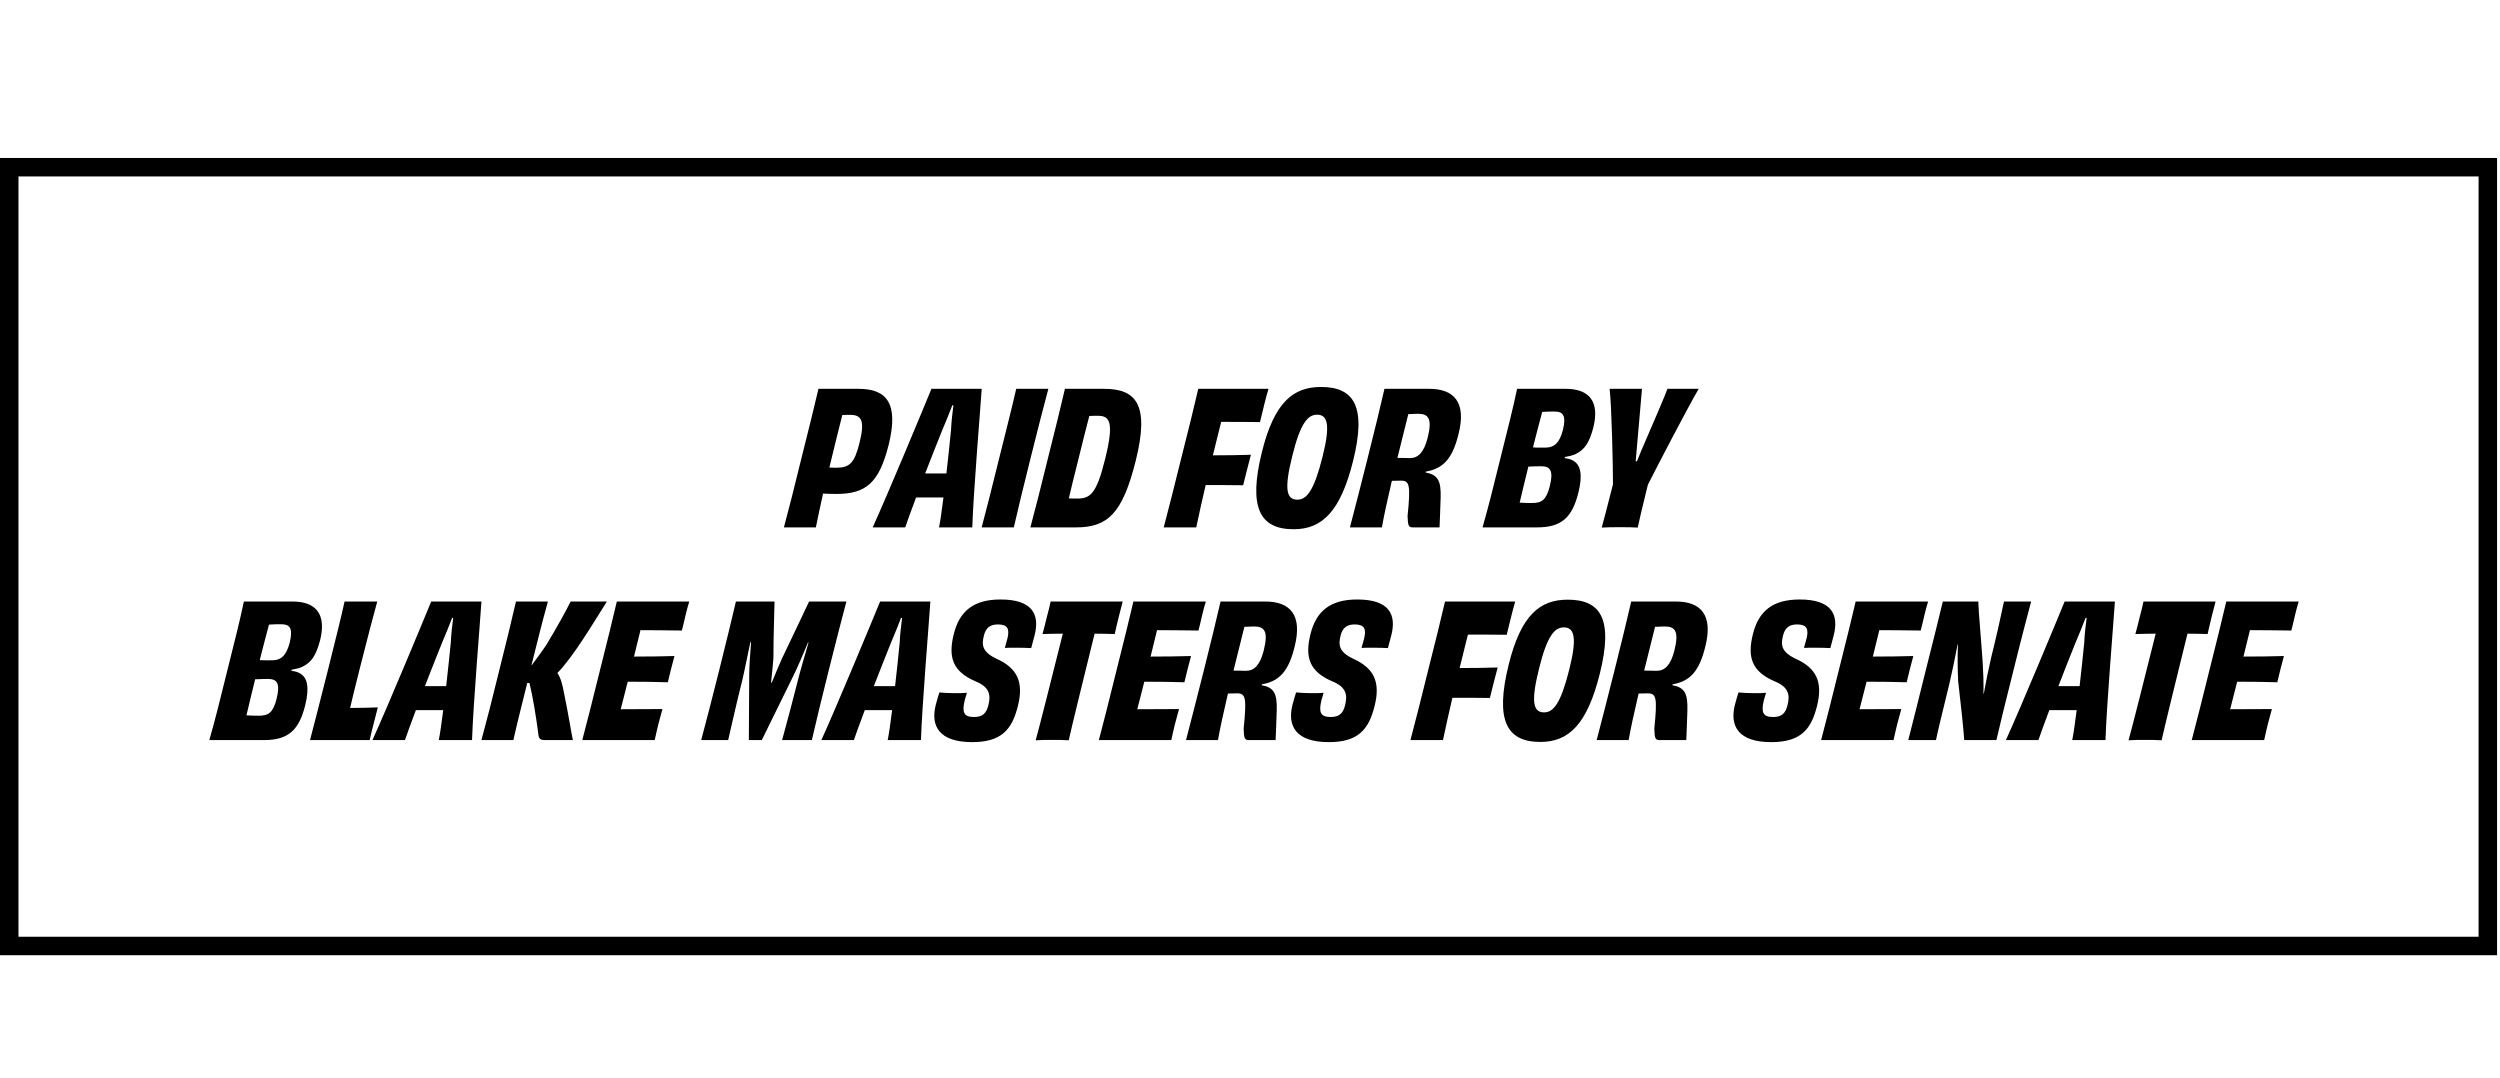 <svg width="858" height="370" viewBox="0 0 858 370" fill="none" xmlns="http://www.w3.org/2000/svg">
<path d="M294.972 152.021C293.26 159.06 291.421 160.518 287.109 160.518C286.095 160.518 285.27 160.518 284.636 160.455C285.968 154.875 287.49 148.787 289.075 142.446C290.153 142.383 291.294 142.383 291.865 142.383C295.733 142.383 296.874 144.476 294.972 152.021ZM280.895 133.442C279.373 139.973 277.598 147.139 275.061 157.221C272.588 167.367 270.876 174.152 269.037 181H280.007C280.641 177.829 281.466 173.898 282.48 169.396C284.065 169.459 285.524 169.523 286.982 169.523C297.191 169.523 301.694 165.781 304.991 152.656C308.542 138.261 304.23 133.442 294.592 133.442H280.895ZM321.131 162.484H317.516C319.482 157.475 321.511 152.212 323.35 147.71C324.682 144.602 325.95 141.432 326.838 139.086H327.218C326.901 141.432 326.521 144.602 326.394 147.583C325.95 152.148 325.379 157.411 324.809 162.484H321.131ZM319.672 133.442C317.263 139.339 304.898 169.142 299.508 181H310.668C311.366 178.971 312.697 175.23 314.409 170.728H319.102H323.794C323.223 175.42 322.653 179.161 322.272 181H333.686C334.067 169.015 336.54 139.466 336.92 133.442H319.672ZM347.94 181C349.461 174.469 351.174 167.24 353.71 157.158C356.246 147.012 358.085 139.847 359.797 133.442H348.764C347.305 139.847 345.467 147.075 342.93 157.221C340.457 167.303 338.618 174.532 336.906 181H347.94ZM379.307 157.411C376.327 169.586 374.171 171.108 369.669 171.108C368.654 171.108 367.766 171.108 366.815 171.045C367.576 167.811 368.591 163.562 370.176 157.348C371.381 152.402 372.712 147.075 373.854 142.763C374.868 142.7 375.883 142.7 376.834 142.7C380.765 142.7 382.477 144.666 379.307 157.411ZM365.483 133.442C364.088 139.53 362.186 147.202 359.65 157.284C357.177 167.367 355.401 174.405 353.626 181H369.288C380.258 181 385.268 176.117 389.77 158.172C394.652 138.642 389.833 133.442 378.863 133.442H365.483ZM411.246 133.442C409.724 140.1 407.948 147.139 405.412 157.221C402.939 167.303 401.1 174.469 399.388 181H410.548C411.499 176.434 412.641 171.425 413.782 166.479C418.347 166.479 422.786 166.479 426.654 166.542C427.288 163.879 428.62 158.68 429.317 156.08C425.386 156.207 420.82 156.27 416.255 156.27L416.635 154.748L419.108 144.793C423.04 144.793 427.732 144.793 432.425 144.856C432.805 143.398 433.312 141.178 433.82 139.149C434.264 137.247 434.898 134.964 435.341 133.442H411.246ZM464.399 158.109C469.028 139.466 464.716 132.808 453.365 132.808C443.854 132.808 437.323 138.008 433.074 155.192C428.445 173.961 432.186 181.634 443.981 181.634C453.809 181.634 460.087 175.483 464.399 158.109ZM445.249 171.488C441.634 171.488 440.557 168.254 443.537 156.397C446.327 145.046 448.927 142.32 452.034 142.32C455.648 142.32 456.663 145.807 453.873 156.841C450.956 168.508 448.419 171.488 445.249 171.488ZM489.989 150.183C488.721 155.192 486.755 157.221 483.902 157.221C482.127 157.158 480.605 157.158 479.59 157.158C480.795 152.338 482.063 147.266 483.331 142.129C484.6 142.066 485.931 142.003 486.565 142.003C490.18 142.003 491.638 143.524 489.989 150.183ZM475.151 133.442C473.566 140.29 471.917 147.139 469.381 157.221C466.845 167.367 465.069 174.152 463.294 181H474.264C474.961 177.069 476.166 171.488 477.688 165.021C479.21 164.957 479.463 164.957 480.795 164.957C483.775 164.957 484.156 166.416 483.078 177.069C483.204 180.302 483.331 181 484.917 181H494.048C494.111 178.717 494.365 174.405 494.428 170.854C494.618 164.894 493.414 162.928 489.292 162.167L489.355 161.85C495.379 160.835 498.55 157.284 500.579 148.914C503.306 138.135 499.121 133.442 490.497 133.442H475.151ZM531.888 166.859C530.683 171.615 529.098 172.63 525.8 172.63C524.596 172.63 523.137 172.63 521.552 172.503C522.44 168.762 523.518 164.196 524.532 160.138C526.118 160.075 527.639 160.011 528.908 160.011C532.078 160.011 533.219 161.533 531.888 166.859ZM536.39 147.583C535.249 151.895 533.537 153.543 530.62 153.607C529.288 153.607 527.766 153.67 526.118 153.543C527.195 149.358 528.337 144.793 529.288 141.368C530.746 141.242 532.142 141.242 533.537 141.242C536.263 141.242 537.658 142.383 536.39 147.583ZM520.664 133.442C519.333 139.847 517.494 147.139 514.957 157.221C512.484 167.303 510.709 174.405 508.806 181H527.513C535.693 181 539.561 177.829 541.716 169.015C543.175 163.182 542.668 159.25 539.434 157.855C538.8 157.538 537.975 157.348 536.961 157.221L537.088 156.841C538.483 156.587 539.751 156.333 540.765 155.826C543.872 154.304 545.458 151.958 546.853 146.632C549.009 137.881 545.521 133.442 537.341 133.442H520.664ZM572.277 133.442C571.326 136.042 567.838 144.159 564.858 151.007C563.78 153.353 562.702 156.143 561.814 158.299H561.37C561.56 156.08 561.814 153.353 562.004 150.943C562.575 144.159 563.336 136.105 563.526 133.442H552.429C553.127 139.72 553.571 159.504 553.571 166.225C551.732 173.644 550.273 178.971 549.703 181.063C551.415 180.937 553.951 180.937 555.917 180.937C557.883 180.937 560.419 180.937 562.068 181.063C562.512 178.971 563.716 173.708 565.555 166.352C568.789 159.948 578.935 140.417 582.993 133.442H572.277ZM94.919 239.859C93.714 244.615 92.129 245.63 88.832 245.63C87.627 245.63 86.169 245.63 84.583 245.503C85.471 241.762 86.549 237.196 87.564 233.138C89.149 233.075 90.671 233.011 91.939 233.011C95.109 233.011 96.251 234.533 94.919 239.859ZM99.421 220.583C98.28 224.895 96.568 226.543 93.651 226.607C92.319 226.607 90.798 226.67 89.149 226.543C90.227 222.358 91.368 217.793 92.319 214.368C93.778 214.242 95.173 214.242 96.568 214.242C99.295 214.242 100.69 215.383 99.421 220.583ZM83.696 206.442C82.364 212.847 80.525 220.139 77.989 230.221C75.516 240.303 73.74 247.405 71.838 254H90.544C98.724 254 102.592 250.829 104.748 242.015C106.206 236.182 105.699 232.25 102.465 230.855C101.831 230.538 101.007 230.348 99.992 230.221L100.119 229.841C101.514 229.587 102.782 229.333 103.797 228.826C106.904 227.304 108.489 224.958 109.884 219.632C112.04 210.881 108.552 206.442 100.373 206.442H83.696ZM118.251 206.442C117.3 210.944 115.271 219.061 112.48 230.221C109.944 240.367 107.217 250.893 106.393 254H126.875C127.255 252.225 127.762 250.195 128.27 248.23C128.714 246.391 129.221 244.488 129.665 242.776C126.494 242.903 122.943 242.967 120.153 242.967C121.041 239.225 122.246 234.216 123.324 230.031C125.987 219.441 128.46 209.993 129.474 206.442H118.251ZM149.446 235.484H145.831C147.797 230.475 149.826 225.212 151.665 220.71C152.997 217.602 154.265 214.432 155.153 212.086H155.533C155.216 214.432 154.836 217.602 154.709 220.583C154.265 225.148 153.694 230.411 153.124 235.484H149.446ZM147.987 206.442C145.578 212.339 133.213 242.142 127.823 254H138.983C139.681 251.971 141.012 248.23 142.724 243.728H147.417H152.109C151.538 248.42 150.968 252.161 150.587 254H162.001C162.382 242.015 164.855 212.466 165.235 206.442H147.987ZM195.848 206.442C194.136 209.866 191.283 215.066 187.415 221.47C185.766 223.817 184.181 226.099 182.532 228.255H182.405C184.308 220.583 186.4 212.276 188.049 206.442H177.079C175.62 212.847 173.845 220.075 171.309 230.221C168.836 240.367 166.997 247.469 165.221 254H176.191C177.396 248.547 179.171 241.572 180.947 234.406H181.708C182.849 238.908 184.054 246.391 184.815 252.351C185.005 253.62 185.576 254 187.034 254H196.609C196.102 251.654 195.151 245.503 193.566 237.83C193.058 235.04 192.488 232.694 191.283 230.982C196.8 225.402 203.775 213.544 208.277 206.442H195.848ZM211.695 206.442C210.3 212.466 208.397 220.139 205.861 230.221C203.388 240.367 201.485 247.659 199.837 254H224.694C224.947 252.668 225.518 250.449 225.898 248.737C226.406 246.898 226.976 244.615 227.357 243.347C222.474 243.347 217.211 243.41 213.026 243.41L215.436 233.962C220.318 233.962 225.201 234.026 229.196 234.153C229.703 231.87 230.908 227.241 231.479 225.148C227.294 225.275 222.474 225.338 217.592 225.338L219.811 216.271C223.933 216.271 229.006 216.334 234.015 216.398C234.332 215.193 234.903 212.91 235.283 211.135C235.664 209.613 236.171 207.584 236.551 206.442H211.695ZM277.677 206.442C275.711 210.691 271.97 218.427 268.419 225.909C267.404 228.129 266.136 231.236 264.868 234.279H264.614C264.931 231.299 265.312 228.065 265.438 225.846C265.438 218.363 265.755 210.627 265.819 206.442H252.566C251.108 212.656 249.396 219.758 246.796 230.158C244.259 240.24 242.484 247.152 240.645 254H249.903C251.615 246.644 252.756 241.381 254.722 233.582C255.737 229.333 256.498 225.021 257.512 220.456L257.766 220.392C257.449 224.451 257.132 228.826 257.132 231.743L257.005 254H261.444L272.223 232.06C273.618 229.27 275.521 224.831 277.296 220.519H277.486C276.218 225.021 274.76 229.714 273.809 233.582C271.843 241.318 270.448 246.581 268.419 254H278.628C280.213 247.152 281.862 240.24 284.398 230.158C286.998 219.758 288.837 212.656 290.486 206.442H277.677ZM303.513 235.484H299.899C301.865 230.475 303.894 225.212 305.733 220.71C307.064 217.602 308.333 214.432 309.22 212.086H309.601C309.284 214.432 308.903 217.602 308.776 220.583C308.333 225.148 307.762 230.411 307.191 235.484H303.513ZM302.055 206.442C299.645 212.339 287.28 242.142 281.89 254H293.051C293.748 251.971 295.08 248.23 296.792 243.728H301.484H306.177C305.606 248.42 305.035 252.161 304.655 254H316.069C316.449 242.015 318.922 212.466 319.303 206.442H302.055ZM334.254 246.074C330.703 246.074 330.132 244.425 331.083 240.367C331.337 239.606 331.527 238.718 331.844 237.767C330.703 237.894 329.244 237.894 327.596 237.894C325.63 237.894 323.664 237.767 322.396 237.64C321.952 239.035 321.572 240.303 321.128 242.015C319.352 249.181 322.332 254.698 333.619 254.698C343.575 254.698 347.316 250.512 349.345 242.269C351.438 233.962 349.028 229.27 342.053 226.099C337.044 223.753 336.853 221.344 337.678 218.11C338.312 215.573 339.707 214.305 342.497 214.305C345.858 214.305 346.492 215.89 345.794 218.934C345.541 220.075 345.16 221.153 344.843 222.358C345.858 222.295 347.316 222.295 348.838 222.295C350.677 222.295 352.643 222.358 353.911 222.422C354.355 220.836 354.672 219.441 355.052 218.11C356.955 210.754 354.228 205.745 343.385 205.745C334.19 205.745 329.308 209.676 327.342 217.602C325.376 225.465 326.835 230.475 334.951 233.899C339.517 235.801 340.151 238.401 339.2 242.079C338.502 244.869 337.17 246.074 334.254 246.074ZM360.575 206.442C360.321 207.837 359.751 209.93 359.243 211.895C358.799 213.734 358.229 216.081 357.785 217.602C360.194 217.539 362.604 217.476 364.76 217.476C361.019 232.44 356.453 250.576 355.439 254.063C357.024 253.937 359.37 253.937 361.082 253.937C362.794 253.937 365.267 253.937 366.789 254.063C367.55 250.512 371.989 232.377 375.667 217.476C377.886 217.476 380.232 217.539 382.578 217.602C382.895 216.081 383.466 213.734 383.91 211.895C384.417 209.93 384.924 207.837 385.305 206.442H360.575ZM388.984 206.442C387.589 212.466 385.686 220.139 383.15 230.221C380.677 240.367 378.775 247.659 377.126 254H401.983C402.237 252.668 402.807 250.449 403.188 248.737C403.695 246.898 404.266 244.615 404.646 243.347C399.764 243.347 394.5 243.41 390.315 243.41L392.725 233.962C397.608 233.962 402.49 234.026 406.485 234.153C406.992 231.87 408.197 227.241 408.768 225.148C404.583 225.275 399.764 225.338 394.881 225.338L397.1 216.271C401.222 216.271 406.295 216.334 411.304 216.398C411.621 215.193 412.192 212.91 412.572 211.135C412.953 209.613 413.46 207.584 413.841 206.442H388.984ZM433.731 223.183C432.463 228.192 430.497 230.221 427.644 230.221C425.868 230.158 424.346 230.158 423.332 230.158C424.537 225.338 425.805 220.266 427.073 215.129C428.341 215.066 429.673 215.003 430.307 215.003C433.921 215.003 435.38 216.524 433.731 223.183ZM418.893 206.442C417.308 213.29 415.659 220.139 413.123 230.221C410.586 240.367 408.811 247.152 407.035 254H418.005C418.703 250.069 419.908 244.488 421.43 238.021C422.951 237.957 423.205 237.957 424.537 237.957C427.517 237.957 427.897 239.416 426.819 250.069C426.946 253.302 427.073 254 428.658 254H437.789C437.853 251.717 438.107 247.405 438.17 243.854C438.36 237.894 437.155 235.928 433.034 235.167L433.097 234.85C439.121 233.835 442.292 230.284 444.321 221.914C447.047 211.135 442.862 206.442 434.238 206.442H418.893ZM456.678 246.074C453.127 246.074 452.556 244.425 453.507 240.367C453.761 239.606 453.951 238.718 454.268 237.767C453.127 237.894 451.668 237.894 450.02 237.894C448.054 237.894 446.088 237.767 444.82 237.64C444.376 239.035 443.996 240.303 443.552 242.015C441.776 249.181 444.757 254.698 456.044 254.698C465.999 254.698 469.74 250.512 471.77 242.269C473.862 233.962 471.453 229.27 464.477 226.099C459.468 223.753 459.278 221.344 460.102 218.11C460.736 215.573 462.131 214.305 464.921 214.305C468.282 214.305 468.916 215.89 468.219 218.934C467.965 220.075 467.584 221.153 467.267 222.358C468.282 222.295 469.74 222.295 471.262 222.295C473.101 222.295 475.067 222.358 476.335 222.422C476.779 220.836 477.096 219.441 477.477 218.11C479.379 210.754 476.652 205.745 465.809 205.745C456.614 205.745 451.732 209.676 449.766 217.602C447.8 225.465 449.259 230.475 457.375 233.899C461.941 235.801 462.575 238.401 461.624 242.079C460.926 244.869 459.595 246.074 456.678 246.074ZM495.927 206.442C494.405 213.1 492.63 220.139 490.093 230.221C487.62 240.303 485.781 247.469 484.069 254H495.229C496.181 249.434 497.322 244.425 498.463 239.479C503.029 239.479 507.468 239.479 511.336 239.542C511.97 236.879 513.301 231.68 513.999 229.08C510.068 229.207 505.502 229.27 500.936 229.27L501.317 227.748L503.79 217.793C507.721 217.793 512.414 217.793 517.106 217.856C517.487 216.398 517.994 214.178 518.501 212.149C518.945 210.247 519.579 207.964 520.023 206.442H495.927ZM549.08 231.109C553.709 212.466 549.397 205.808 538.047 205.808C528.535 205.808 522.004 211.008 517.755 228.192C513.127 246.961 516.868 254.634 528.662 254.634C538.491 254.634 544.768 248.483 549.08 231.109ZM529.93 244.488C526.316 244.488 525.238 241.254 528.218 229.397C531.008 218.046 533.608 215.32 536.715 215.32C540.33 215.32 541.344 218.807 538.554 229.841C535.637 241.508 533.101 244.488 529.93 244.488ZM574.671 223.183C573.403 228.192 571.437 230.221 568.583 230.221C566.808 230.158 565.286 230.158 564.272 230.158C565.476 225.338 566.745 220.266 568.013 215.129C569.281 215.066 570.613 215.003 571.247 215.003C574.861 215.003 576.32 216.524 574.671 223.183ZM559.833 206.442C558.248 213.29 556.599 220.139 554.062 230.221C551.526 240.367 549.751 247.152 547.975 254H558.945C559.643 250.069 560.847 244.488 562.369 238.021C563.891 237.957 564.145 237.957 565.476 237.957C568.457 237.957 568.837 239.416 567.759 250.069C567.886 253.302 568.013 254 569.598 254H578.729C578.793 251.717 579.046 247.405 579.11 243.854C579.3 237.894 578.095 235.928 573.973 235.167L574.037 234.85C580.061 233.835 583.231 230.284 585.26 221.914C587.987 211.135 583.802 206.442 575.178 206.442H559.833ZM608.516 246.074C604.965 246.074 604.395 244.425 605.346 240.367C605.599 239.606 605.79 238.718 606.107 237.767C604.965 237.894 603.507 237.894 601.858 237.894C599.892 237.894 597.927 237.767 596.658 237.64C596.215 239.035 595.834 240.303 595.39 242.015C593.615 249.181 596.595 254.698 607.882 254.698C617.838 254.698 621.579 250.512 623.608 242.269C625.7 233.962 623.291 229.27 616.316 226.099C611.306 223.753 611.116 221.344 611.94 218.11C612.575 215.573 613.97 214.305 616.76 214.305C620.12 214.305 620.754 215.89 620.057 218.934C619.803 220.075 619.423 221.153 619.106 222.358C620.12 222.295 621.579 222.295 623.101 222.295C624.94 222.295 626.905 222.358 628.173 222.422C628.617 220.836 628.934 219.441 629.315 218.11C631.217 210.754 628.491 205.745 617.647 205.745C608.453 205.745 603.57 209.676 601.604 217.602C599.639 225.465 601.097 230.475 609.214 233.899C613.779 235.801 614.413 238.401 613.462 242.079C612.765 244.869 611.433 246.074 608.516 246.074ZM636.867 206.442C635.472 212.466 633.569 220.139 631.033 230.221C628.56 240.367 626.658 247.659 625.009 254H649.866C650.119 252.668 650.69 250.449 651.071 248.737C651.578 246.898 652.149 244.615 652.529 243.347C647.646 243.347 642.383 243.41 638.198 243.41L640.608 233.962C645.49 233.962 650.373 234.026 654.368 234.153C654.875 231.87 656.08 227.241 656.651 225.148C652.466 225.275 647.646 225.338 642.764 225.338L644.983 216.271C649.105 216.271 654.178 216.334 659.187 216.398C659.504 215.193 660.075 212.91 660.455 211.135C660.836 209.613 661.343 207.584 661.724 206.442H636.867ZM687.765 206.442C686.877 210.817 684.975 219.251 683.326 225.846C682.438 229.65 681.614 233.772 680.853 238.021L680.726 238.084C680.79 234.343 680.663 230.665 680.473 227.621C679.902 219.124 679.014 209.676 678.951 206.442H666.776C665.318 212.593 663.415 220.139 660.879 230.221C658.406 240.367 656.504 247.722 654.918 254H664.43C664.937 251.337 666.586 244.679 668.995 234.787C669.947 230.728 670.898 226.226 671.849 221.153H671.976C671.785 225.402 671.849 229.714 672.039 233.772C672.927 241.254 673.815 249.688 674.132 254H685.165C686.56 247.913 688.336 240.747 690.999 230.158C693.472 220.075 696.072 210.247 697.086 206.442H687.765ZM710.046 235.484H706.432C708.397 230.475 710.427 225.212 712.266 220.71C713.597 217.602 714.865 214.432 715.753 212.086H716.134C715.817 214.432 715.436 217.602 715.309 220.583C714.865 225.148 714.295 230.411 713.724 235.484H710.046ZM708.588 206.442C706.178 212.339 693.813 242.142 688.423 254H699.583C700.281 251.971 701.613 248.23 703.325 243.728H708.017H712.709C712.139 248.42 711.568 252.161 711.188 254H722.601C722.982 242.015 725.455 212.466 725.835 206.442H708.588ZM735.65 206.442C735.396 207.837 734.826 209.93 734.319 211.895C733.875 213.734 733.304 216.081 732.86 217.602C735.27 217.539 737.679 217.476 739.835 217.476C736.094 232.44 731.528 250.576 730.514 254.063C732.099 253.937 734.445 253.937 736.157 253.937C737.869 253.937 740.343 253.937 741.864 254.063C742.625 250.512 747.064 232.377 750.742 217.476C752.961 217.476 755.307 217.539 757.654 217.602C757.971 216.081 758.541 213.734 758.985 211.895C759.492 209.93 760 207.837 760.38 206.442H735.65ZM764.059 206.442C762.664 212.466 760.762 220.139 758.225 230.221C755.752 240.367 753.85 247.659 752.201 254H777.058C777.312 252.668 777.883 250.449 778.263 248.737C778.77 246.898 779.341 244.615 779.721 243.347C774.839 243.347 769.576 243.41 765.391 243.41L767.8 233.962C772.683 233.962 777.565 234.026 781.56 234.153C782.068 231.87 783.272 227.241 783.843 225.148C779.658 225.275 774.839 225.338 769.956 225.338L772.176 216.271C776.297 216.271 781.37 216.334 786.38 216.398C786.697 215.193 787.267 212.91 787.648 211.135C788.028 209.613 788.535 207.584 788.916 206.442H764.059Z" fill="black"/>
<rect x="3.171" y="57.386" width="850.651" height="267.275" stroke="black" stroke-width="6.341"/>
</svg>
